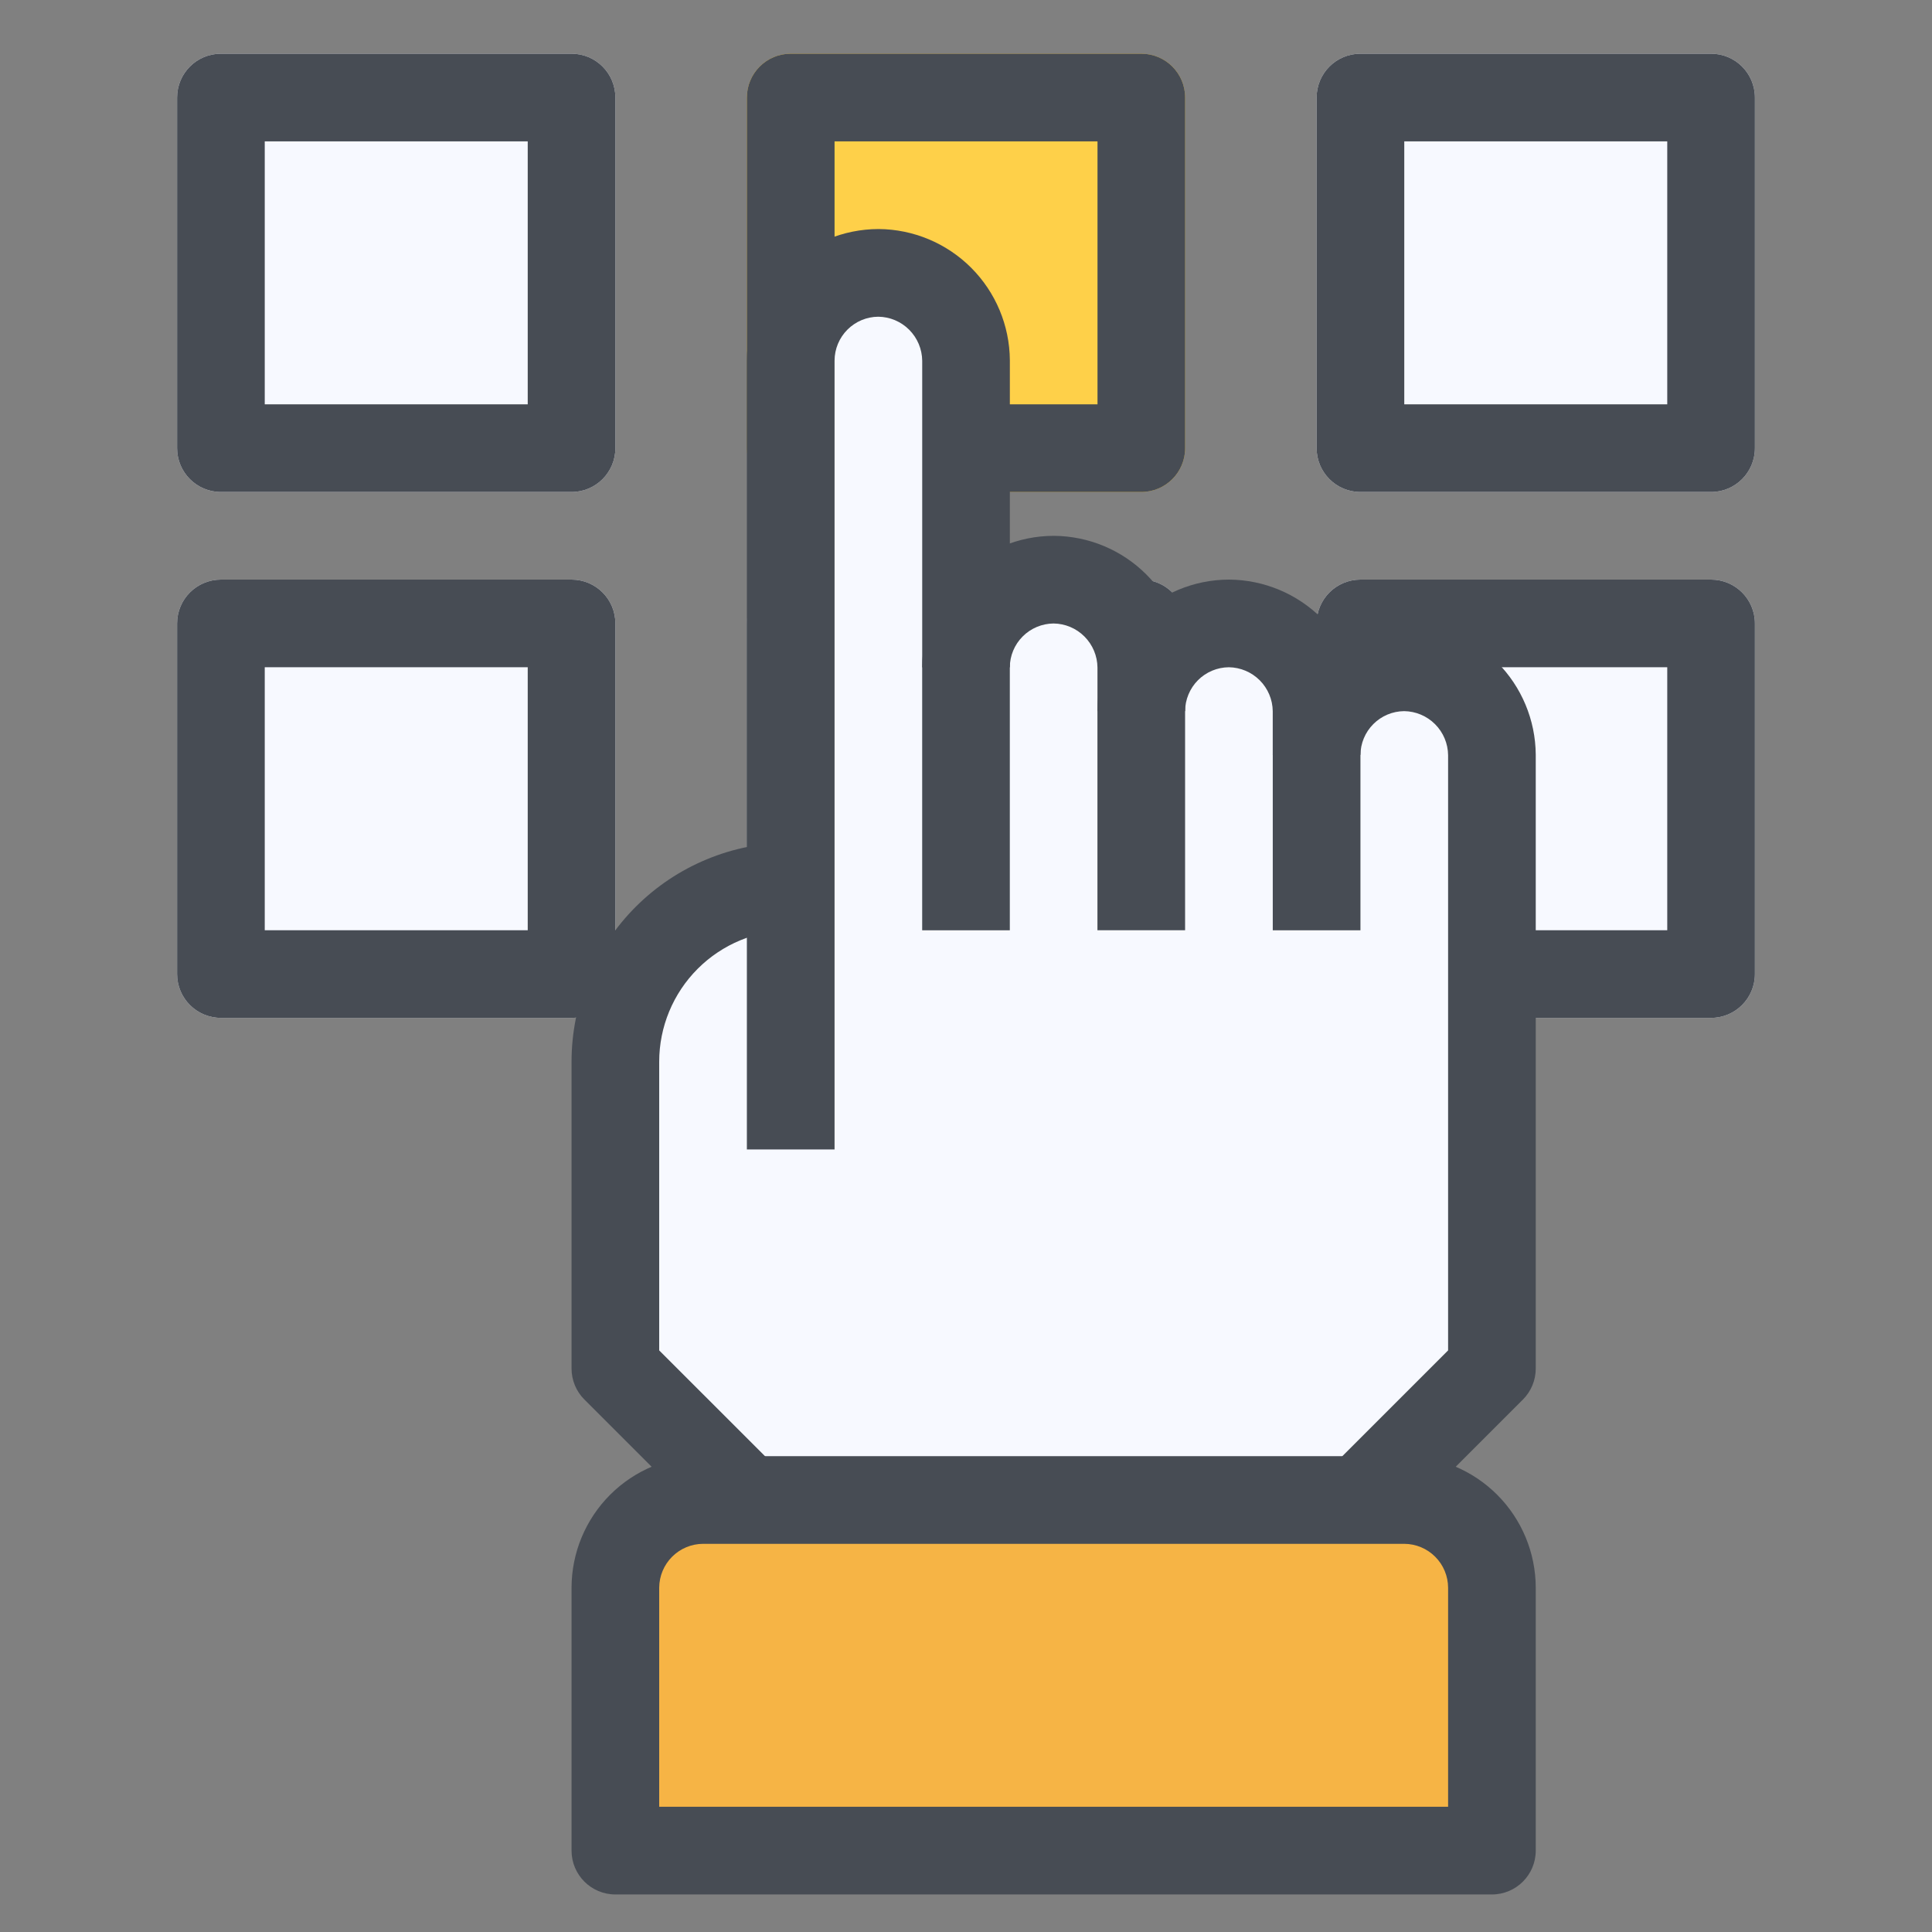 <svg width="60" height="60" viewBox="0 0 60 60" fill="none" xmlns="http://www.w3.org/2000/svg">
<rect x="0" y="0" width="60" height="60" fill="#808080" stroke="none"/>
<path d="M5.5 3.029C5.5 2.277 6.109 1.668 6.861 1.668H17.75C18.502 1.668 19.111 2.277 19.111 3.029V13.918C19.111 14.67 18.502 15.279 17.75 15.279H6.861C6.109 15.279 5.5 14.67 5.5 13.918V3.029Z" fill="#F7F9FF"/>
<path fill-rule="evenodd" clip-rule="evenodd" d="M8.222 4.39V12.557H16.389V4.39H8.222ZM6.861 1.668C6.109 1.668 5.5 2.277 5.5 3.029V13.918C5.5 14.67 6.109 15.279 6.861 15.279H17.75C18.502 15.279 19.111 14.67 19.111 13.918V3.029C19.111 2.277 18.502 1.668 17.75 1.668H6.861Z" fill="#474C54"/>
<path d="M5.5 19.361C5.5 18.609 6.109 18 6.861 18H17.75C18.502 18 19.111 18.609 19.111 19.361V30.25C19.111 31.002 18.502 31.611 17.75 31.611H6.861C6.109 31.611 5.5 31.002 5.5 30.25V19.361Z" fill="#F7F9FF"/>
<path fill-rule="evenodd" clip-rule="evenodd" d="M8.222 20.722V28.889H16.389V20.722H8.222ZM6.861 18C6.109 18 5.5 18.609 5.5 19.361V30.25C5.5 31.002 6.109 31.611 6.861 31.611H17.75C18.502 31.611 19.111 31.002 19.111 30.25V19.361C19.111 18.609 18.502 18 17.75 18H6.861Z" fill="#474C54"/>
<path d="M23.195 3.029C23.195 2.277 23.805 1.668 24.556 1.668H35.445C36.197 1.668 36.806 2.277 36.806 3.029V13.918C36.806 14.67 36.197 15.279 35.445 15.279H24.556C23.805 15.279 23.195 14.67 23.195 13.918V3.029Z" fill="#FED049"/>
<path fill-rule="evenodd" clip-rule="evenodd" d="M25.918 4.39V12.557H34.084V4.39H25.918ZM24.556 1.668C23.805 1.668 23.195 2.277 23.195 3.029V13.918C23.195 14.67 23.805 15.279 24.556 15.279H35.445C36.197 15.279 36.806 14.67 36.806 13.918V3.029C36.806 2.277 36.197 1.668 35.445 1.668H24.556Z" fill="#474C54"/>
<path d="M23.195 19.361C23.195 18.609 23.805 18 24.556 18H35.445C36.197 18 36.806 18.609 36.806 19.361V30.25C36.806 31.002 36.197 31.611 35.445 31.611H24.556C23.805 31.611 23.195 31.002 23.195 30.25V19.361Z" fill="#F7F9FF"/>
<path fill-rule="evenodd" clip-rule="evenodd" d="M25.918 20.722V28.889H34.084V20.722H25.918ZM24.556 18C23.805 18 23.195 18.609 23.195 19.361V30.25C23.195 31.002 23.805 31.611 24.556 31.611H35.445C36.197 31.611 36.806 31.002 36.806 30.25V19.361C36.806 18.609 36.197 18 35.445 18H24.556Z" fill="#474C54"/>
<path d="M40.889 3.029C40.889 2.277 41.498 1.668 42.25 1.668H53.139C53.89 1.668 54.5 2.277 54.5 3.029V13.918C54.5 14.67 53.89 15.279 53.139 15.279H42.25C41.498 15.279 40.889 14.67 40.889 13.918V3.029Z" fill="#F7F9FF"/>
<path fill-rule="evenodd" clip-rule="evenodd" d="M43.611 4.39V12.557H51.778V4.39H43.611ZM42.25 1.668C41.498 1.668 40.889 2.277 40.889 3.029V13.918C40.889 14.67 41.498 15.279 42.25 15.279H53.139C53.89 15.279 54.5 14.67 54.5 13.918V3.029C54.5 2.277 53.89 1.668 53.139 1.668H42.25Z" fill="#474C54"/>
<path d="M40.889 19.361C40.889 18.609 41.498 18 42.25 18H53.139C53.89 18 54.5 18.609 54.5 19.361V30.25C54.5 31.002 53.89 31.611 53.139 31.611H42.25C41.498 31.611 40.889 31.002 40.889 30.25V19.361Z" fill="#F7F9FF"/>
<path fill-rule="evenodd" clip-rule="evenodd" d="M43.611 20.722V28.889H51.778V20.722H43.611ZM42.25 18C41.498 18 40.889 18.609 40.889 19.361V30.25C40.889 31.002 41.498 31.611 42.25 31.611H53.139C53.89 31.611 54.5 31.002 54.5 30.25V19.361C54.5 18.609 53.89 18 53.139 18H42.25Z" fill="#474C54"/>
<path d="M43.611 46.586C44.333 46.588 45.024 46.876 45.534 47.386C46.044 47.896 46.331 48.587 46.334 49.308V57.475H19.111V49.308C19.113 48.587 19.401 47.896 19.911 47.386C20.421 46.876 21.112 46.588 21.834 46.586H43.611Z" fill="#F7F9FF"/>
<path d="M40.889 23.445C40.891 22.724 41.179 22.032 41.689 21.522C42.199 21.012 42.89 20.725 43.611 20.723C44.332 20.728 45.021 21.017 45.53 21.526C46.04 22.035 46.328 22.725 46.334 23.445V42.5L42.25 46.584H23.195L19.111 42.5V32.973C19.111 31.529 19.685 30.144 20.706 29.123C21.727 28.102 23.112 27.528 24.556 27.528V11.195C24.558 10.474 24.845 9.782 25.355 9.272C25.866 8.762 26.557 8.475 27.278 8.473C27.998 8.478 28.688 8.767 29.197 9.276C29.706 9.785 29.995 10.475 30 11.195V20.723C30.002 20.001 30.29 19.31 30.8 18.8C31.31 18.29 32.001 18.003 32.722 18C33.443 18.006 34.132 18.294 34.641 18.804C35.151 19.313 35.439 20.002 35.445 20.723V22.084C35.447 21.363 35.734 20.671 36.244 20.161C36.754 19.651 37.446 19.364 38.167 19.361C38.887 19.367 39.577 19.655 40.086 20.165C40.595 20.674 40.884 21.363 40.889 22.084V23.445Z" fill="#F7F9FF"/>
<path d="M42.25 46.586H43.611C44.333 46.588 45.024 46.876 45.534 47.386C46.044 47.896 46.331 48.587 46.334 49.308V57.475H19.111V49.308C19.113 48.587 19.401 47.896 19.911 47.386C20.421 46.876 21.112 46.588 21.834 46.586H42.25Z" fill="#F6B445"/>
<path fill-rule="evenodd" clip-rule="evenodd" d="M21.833 45.223H43.615C44.696 45.226 45.732 45.657 46.496 46.421C47.26 47.185 47.691 48.221 47.694 49.302L47.694 49.306L47.694 57.473C47.694 58.224 47.085 58.834 46.333 58.834H19.111C18.359 58.834 17.75 58.224 17.75 57.473V49.302C17.753 48.221 18.184 47.185 18.948 46.421C19.713 45.657 20.748 45.226 21.829 45.223L21.833 45.223ZM21.836 47.945C21.475 47.946 21.129 48.09 20.873 48.346C20.618 48.601 20.474 48.947 20.472 49.308V56.111H44.972V49.309C44.971 48.947 44.827 48.601 44.571 48.346C44.316 48.09 43.97 47.946 43.609 47.945H21.836Z" fill="#474C54"/>
<path fill-rule="evenodd" clip-rule="evenodd" d="M27.289 7.113C28.367 7.121 29.398 7.553 30.16 8.315C30.922 9.077 31.354 10.109 31.362 11.187L31.362 11.197L31.362 20.724H28.64V11.203C28.636 10.841 28.491 10.496 28.235 10.24C27.98 9.985 27.636 9.84 27.276 9.836C26.916 9.838 26.573 9.982 26.319 10.236C26.063 10.492 25.919 10.838 25.918 11.199V35.697H23.195V11.193C23.198 10.112 23.629 9.076 24.394 8.312C25.158 7.547 26.194 7.117 27.275 7.113L27.289 7.113Z" fill="#474C54"/>
<path fill-rule="evenodd" clip-rule="evenodd" d="M32.732 16.641C33.81 16.649 34.841 17.08 35.603 17.843C36.366 18.605 36.797 19.636 36.805 20.714L36.805 20.724L36.805 22.085H34.083V20.73C34.079 20.369 33.934 20.023 33.678 19.767C33.424 19.512 33.079 19.367 32.719 19.363C32.36 19.366 32.016 19.51 31.762 19.764C31.506 20.019 31.362 20.365 31.361 20.726V28.891H28.639V20.72C28.642 19.639 29.073 18.603 29.837 17.839C30.601 17.075 31.637 16.644 32.718 16.641L32.732 16.641Z" fill="#474C54"/>
<path fill-rule="evenodd" clip-rule="evenodd" d="M38.175 18C39.253 18.008 40.285 18.44 41.047 19.202C41.809 19.964 42.241 20.995 42.249 22.073L42.249 22.083L42.249 23.444H39.526V22.089C39.523 21.728 39.377 21.382 39.122 21.127C38.867 20.872 38.523 20.727 38.162 20.722C37.803 20.725 37.459 20.869 37.205 21.123C36.95 21.379 36.806 21.725 36.804 22.086V28.889H34.082V22.079C34.085 20.998 34.516 19.963 35.28 19.198C36.045 18.434 37.08 18.003 38.161 18L38.175 18Z" fill="#474C54"/>
<path fill-rule="evenodd" clip-rule="evenodd" d="M43.621 19.363C44.699 19.371 45.73 19.803 46.492 20.565C47.254 21.327 47.686 22.359 47.694 23.436L47.694 23.447L47.694 42.502C47.694 42.863 47.551 43.209 47.295 43.465L43.212 47.548L41.287 45.623L44.972 41.938V23.453C44.968 23.091 44.823 22.746 44.567 22.49C44.312 22.235 43.968 22.09 43.608 22.085C43.248 22.088 42.905 22.232 42.651 22.486C42.395 22.742 42.251 23.088 42.25 23.449V28.891H39.527V23.442C39.531 22.362 39.961 21.326 40.726 20.562C41.49 19.797 42.526 19.366 43.607 19.363L43.621 19.363Z" fill="#474C54"/>
<path fill-rule="evenodd" clip-rule="evenodd" d="M24.556 28.89C23.473 28.89 22.434 29.32 21.668 30.086C20.902 30.852 20.472 31.891 20.472 32.974V41.938L24.157 45.622L22.232 47.547L18.149 43.464C17.893 43.209 17.75 42.862 17.75 42.501V32.974C17.75 31.169 18.467 29.438 19.743 28.161C21.02 26.885 22.751 26.168 24.556 26.168V28.89Z" fill="#474C54"/>
</svg>
